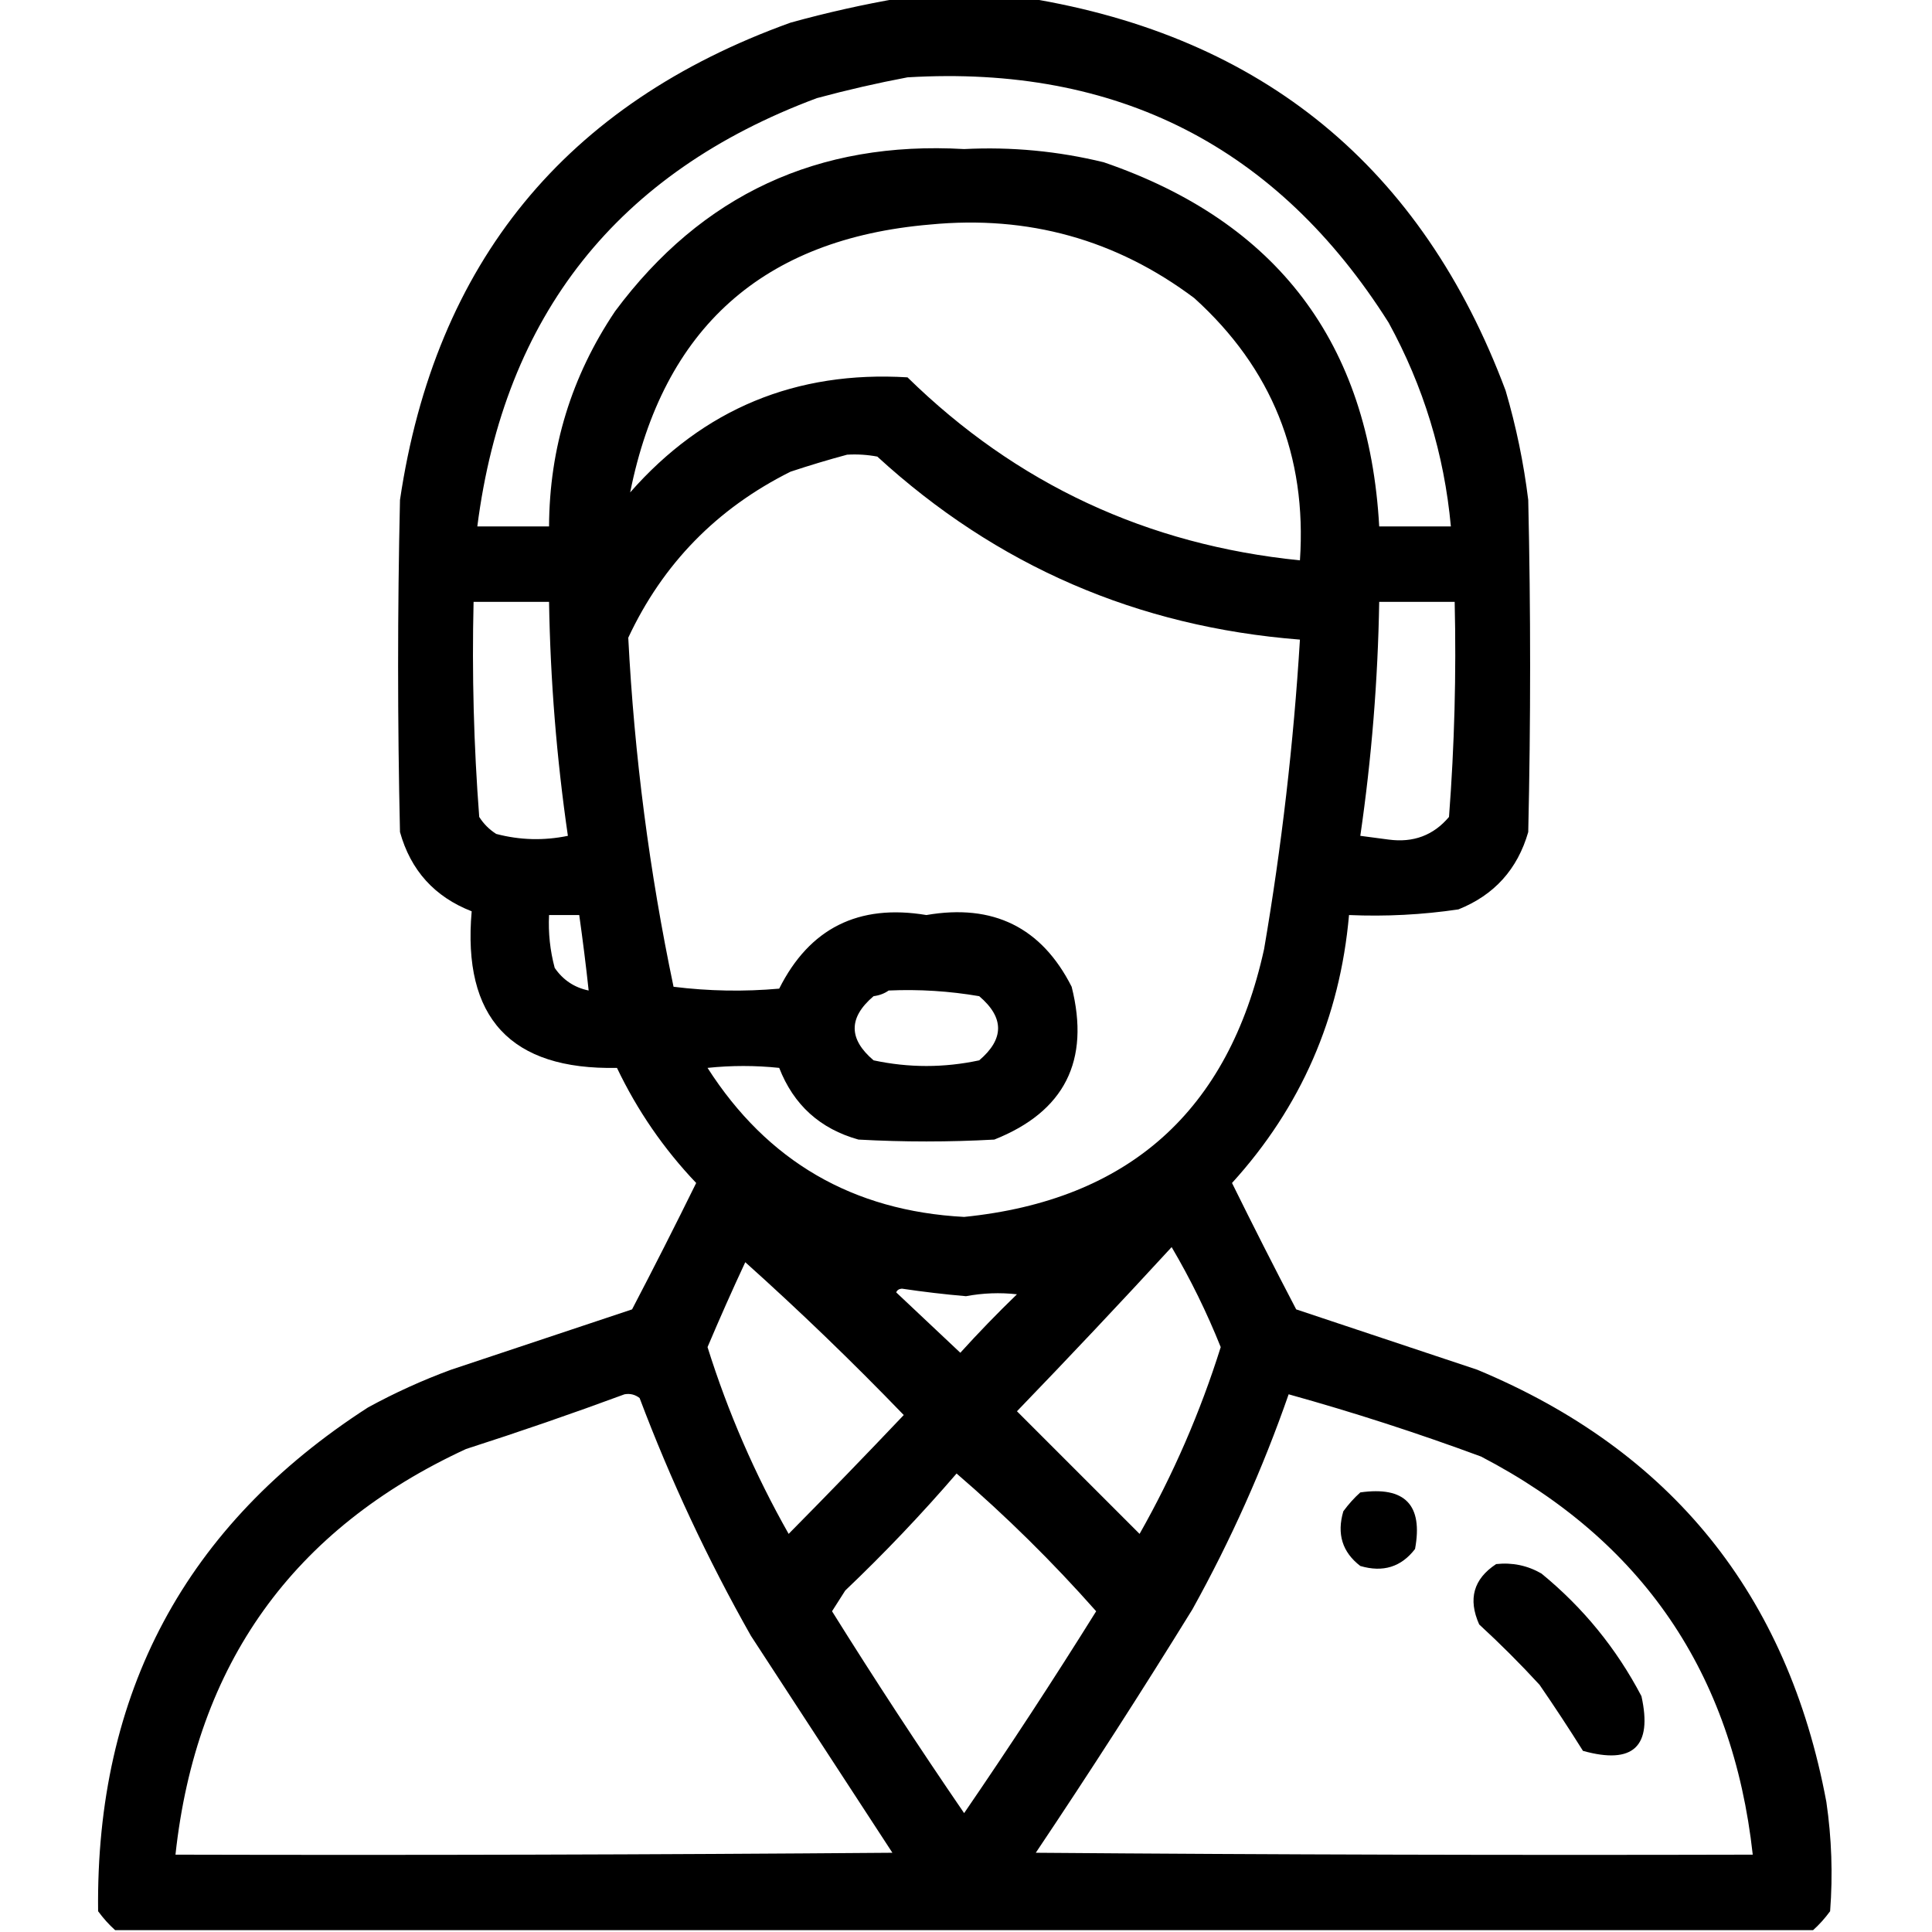 <svg width="64" height="64" viewBox="0 0 64 64" fill="none" xmlns="http://www.w3.org/2000/svg">
<g clip-path="url(#clip0_3620_356)">
<path fill-rule="evenodd" clip-rule="evenodd" d="M29.812 -0.062C31.229 -0.062 32.646 -0.062 34.062 -0.062C41.835 1.211 47.106 5.545 49.875 12.938C50.224 14.126 50.474 15.334 50.625 16.562C50.708 20.229 50.708 23.896 50.625 27.562C50.27 28.796 49.499 29.65 48.312 30.125C47.114 30.302 45.906 30.365 44.688 30.312C44.387 33.719 43.095 36.677 40.812 39.188C41.505 40.593 42.213 41.989 42.938 43.375C44.938 44.042 46.938 44.708 48.938 45.375C55.362 48.051 59.216 52.822 60.5 59.688C60.676 60.891 60.718 62.1 60.625 63.312C60.454 63.545 60.267 63.754 60.062 63.938C41.312 63.938 22.562 63.938 3.813 63.938C3.608 63.754 3.421 63.545 3.25 63.312C3.166 56.083 6.145 50.52 12.188 46.625C13.074 46.14 13.991 45.723 14.938 45.375C16.938 44.708 18.938 44.042 20.938 43.375C21.662 41.989 22.37 40.593 23.062 39.188C21.987 38.058 21.112 36.787 20.438 35.375C16.918 35.447 15.314 33.718 15.625 30.188C14.396 29.709 13.605 28.834 13.25 27.562C13.167 23.896 13.167 20.229 13.25 16.562C14.416 8.705 18.729 3.434 26.188 0.75C27.399 0.415 28.608 0.145 29.812 -0.062ZM30.062 2.562C37.004 2.147 42.316 4.856 46 10.688C47.154 12.796 47.842 15.046 48.062 17.438C47.271 17.438 46.479 17.438 45.688 17.438C45.35 11.366 42.309 7.345 36.562 5.375C35.045 5.005 33.503 4.859 31.938 4.938C27.1 4.659 23.245 6.451 20.375 10.312C18.929 12.464 18.2 14.839 18.188 17.438C17.396 17.438 16.604 17.438 15.812 17.438C16.706 10.441 20.456 5.711 27.062 3.25C28.07 2.978 29.07 2.749 30.062 2.562ZM30.812 7.438C34.06 7.124 36.977 7.936 39.562 9.875C42.13 12.198 43.297 15.094 43.062 18.562C38.002 18.052 33.669 16.032 30.062 12.5C26.367 12.276 23.304 13.546 20.875 16.312C21.967 10.866 25.279 7.908 30.812 7.438ZM28.062 15.062C28.398 15.042 28.732 15.063 29.062 15.125C33.014 18.745 37.68 20.766 43.062 21.188C42.852 24.624 42.456 28.041 41.875 31.438C40.698 36.803 37.385 39.761 31.938 40.312C28.251 40.116 25.418 38.47 23.438 35.375C24.229 35.292 25.021 35.292 25.812 35.375C26.291 36.603 27.166 37.395 28.438 37.75C29.938 37.833 31.438 37.833 32.938 37.75C35.264 36.826 36.118 35.139 35.5 32.688C34.505 30.721 32.9 29.929 30.688 30.312C28.441 29.936 26.816 30.748 25.812 32.75C24.644 32.854 23.477 32.833 22.312 32.688C21.512 28.875 21.012 25.021 20.812 21.125C21.958 18.675 23.749 16.842 26.188 15.625C26.822 15.415 27.447 15.227 28.062 15.062ZM15.688 19.938C16.521 19.938 17.354 19.938 18.188 19.938C18.231 22.537 18.439 25.12 18.812 27.688C18.016 27.852 17.224 27.832 16.438 27.625C16.208 27.479 16.021 27.292 15.875 27.062C15.694 24.694 15.631 22.319 15.688 19.938ZM45.688 19.938C46.521 19.938 47.354 19.938 48.188 19.938C48.244 22.319 48.181 24.694 48 27.062C47.486 27.672 46.819 27.922 46 27.812C45.688 27.771 45.375 27.729 45.062 27.688C45.436 25.12 45.644 22.537 45.688 19.938ZM18.188 30.312C18.521 30.312 18.854 30.312 19.188 30.312C19.306 31.15 19.411 31.983 19.5 32.812C19.026 32.714 18.651 32.464 18.375 32.062C18.222 31.489 18.159 30.906 18.188 30.312ZM29.438 32.812C30.446 32.767 31.446 32.83 32.438 33C33.271 33.708 33.271 34.417 32.438 35.125C31.271 35.375 30.104 35.375 28.938 35.125C28.104 34.417 28.104 33.708 28.938 33C29.132 32.974 29.299 32.911 29.438 32.812ZM38.812 41.312C39.434 42.368 39.976 43.472 40.438 44.625C39.76 46.783 38.864 48.845 37.75 50.812C36.396 49.458 35.042 48.104 33.688 46.75C35.421 44.954 37.13 43.141 38.812 41.312ZM24.688 41.812C26.489 43.426 28.239 45.114 29.938 46.875C28.681 48.2 27.41 49.512 26.125 50.812C25.011 48.845 24.115 46.783 23.438 44.625C23.838 43.679 24.254 42.742 24.688 41.812ZM29.688 42.812C29.717 42.738 29.779 42.696 29.875 42.688C30.579 42.793 31.288 42.877 32 42.938C32.561 42.833 33.123 42.812 33.688 42.875C33.036 43.505 32.411 44.151 31.812 44.812C31.102 44.143 30.393 43.477 29.688 42.812ZM20.688 46.188C20.872 46.155 21.039 46.196 21.188 46.312C22.214 49.032 23.443 51.657 24.875 54.188C26.438 56.583 28 58.979 29.562 61.375C21.646 61.438 13.729 61.458 5.813 61.438C6.496 55.127 9.705 50.648 15.438 48C17.214 47.429 18.964 46.825 20.688 46.188ZM42.688 46.188C44.838 46.786 46.963 47.474 49.062 48.25C54.4 51.029 57.4 55.425 58.062 61.438C50.146 61.458 42.229 61.438 34.312 61.375C36.091 58.721 37.82 56.034 39.5 53.312C40.77 51.023 41.832 48.648 42.688 46.188ZM31.688 48.812C33.328 50.223 34.869 51.744 36.312 53.375C34.9 55.639 33.441 57.868 31.938 60.062C30.432 57.863 28.973 55.634 27.562 53.375C27.706 53.147 27.852 52.918 28 52.688C29.3 51.45 30.529 50.158 31.688 48.812Z" fill="black"/>
<path fill-rule="evenodd" clip-rule="evenodd" d="M45.062 49.438C46.541 49.228 47.145 49.853 46.875 51.312C46.418 51.909 45.814 52.097 45.062 51.875C44.466 51.418 44.278 50.814 44.5 50.062C44.671 49.83 44.858 49.621 45.062 49.438Z" fill="black"/>
<path fill-rule="evenodd" clip-rule="evenodd" d="M49.562 51.812C50.099 51.754 50.599 51.858 51.062 52.125C52.443 53.255 53.547 54.609 54.375 56.188C54.746 57.858 54.1 58.462 52.438 58C51.974 57.26 51.495 56.531 51 55.812C50.363 55.118 49.696 54.452 49 53.812C48.624 52.971 48.812 52.305 49.562 51.812Z" fill="black"/>
</g>
<defs>
<clipPath id="clip0_3620_356">
<rect width="64" height="64" fill="white"/>
</clipPath>
</defs>
</svg>
